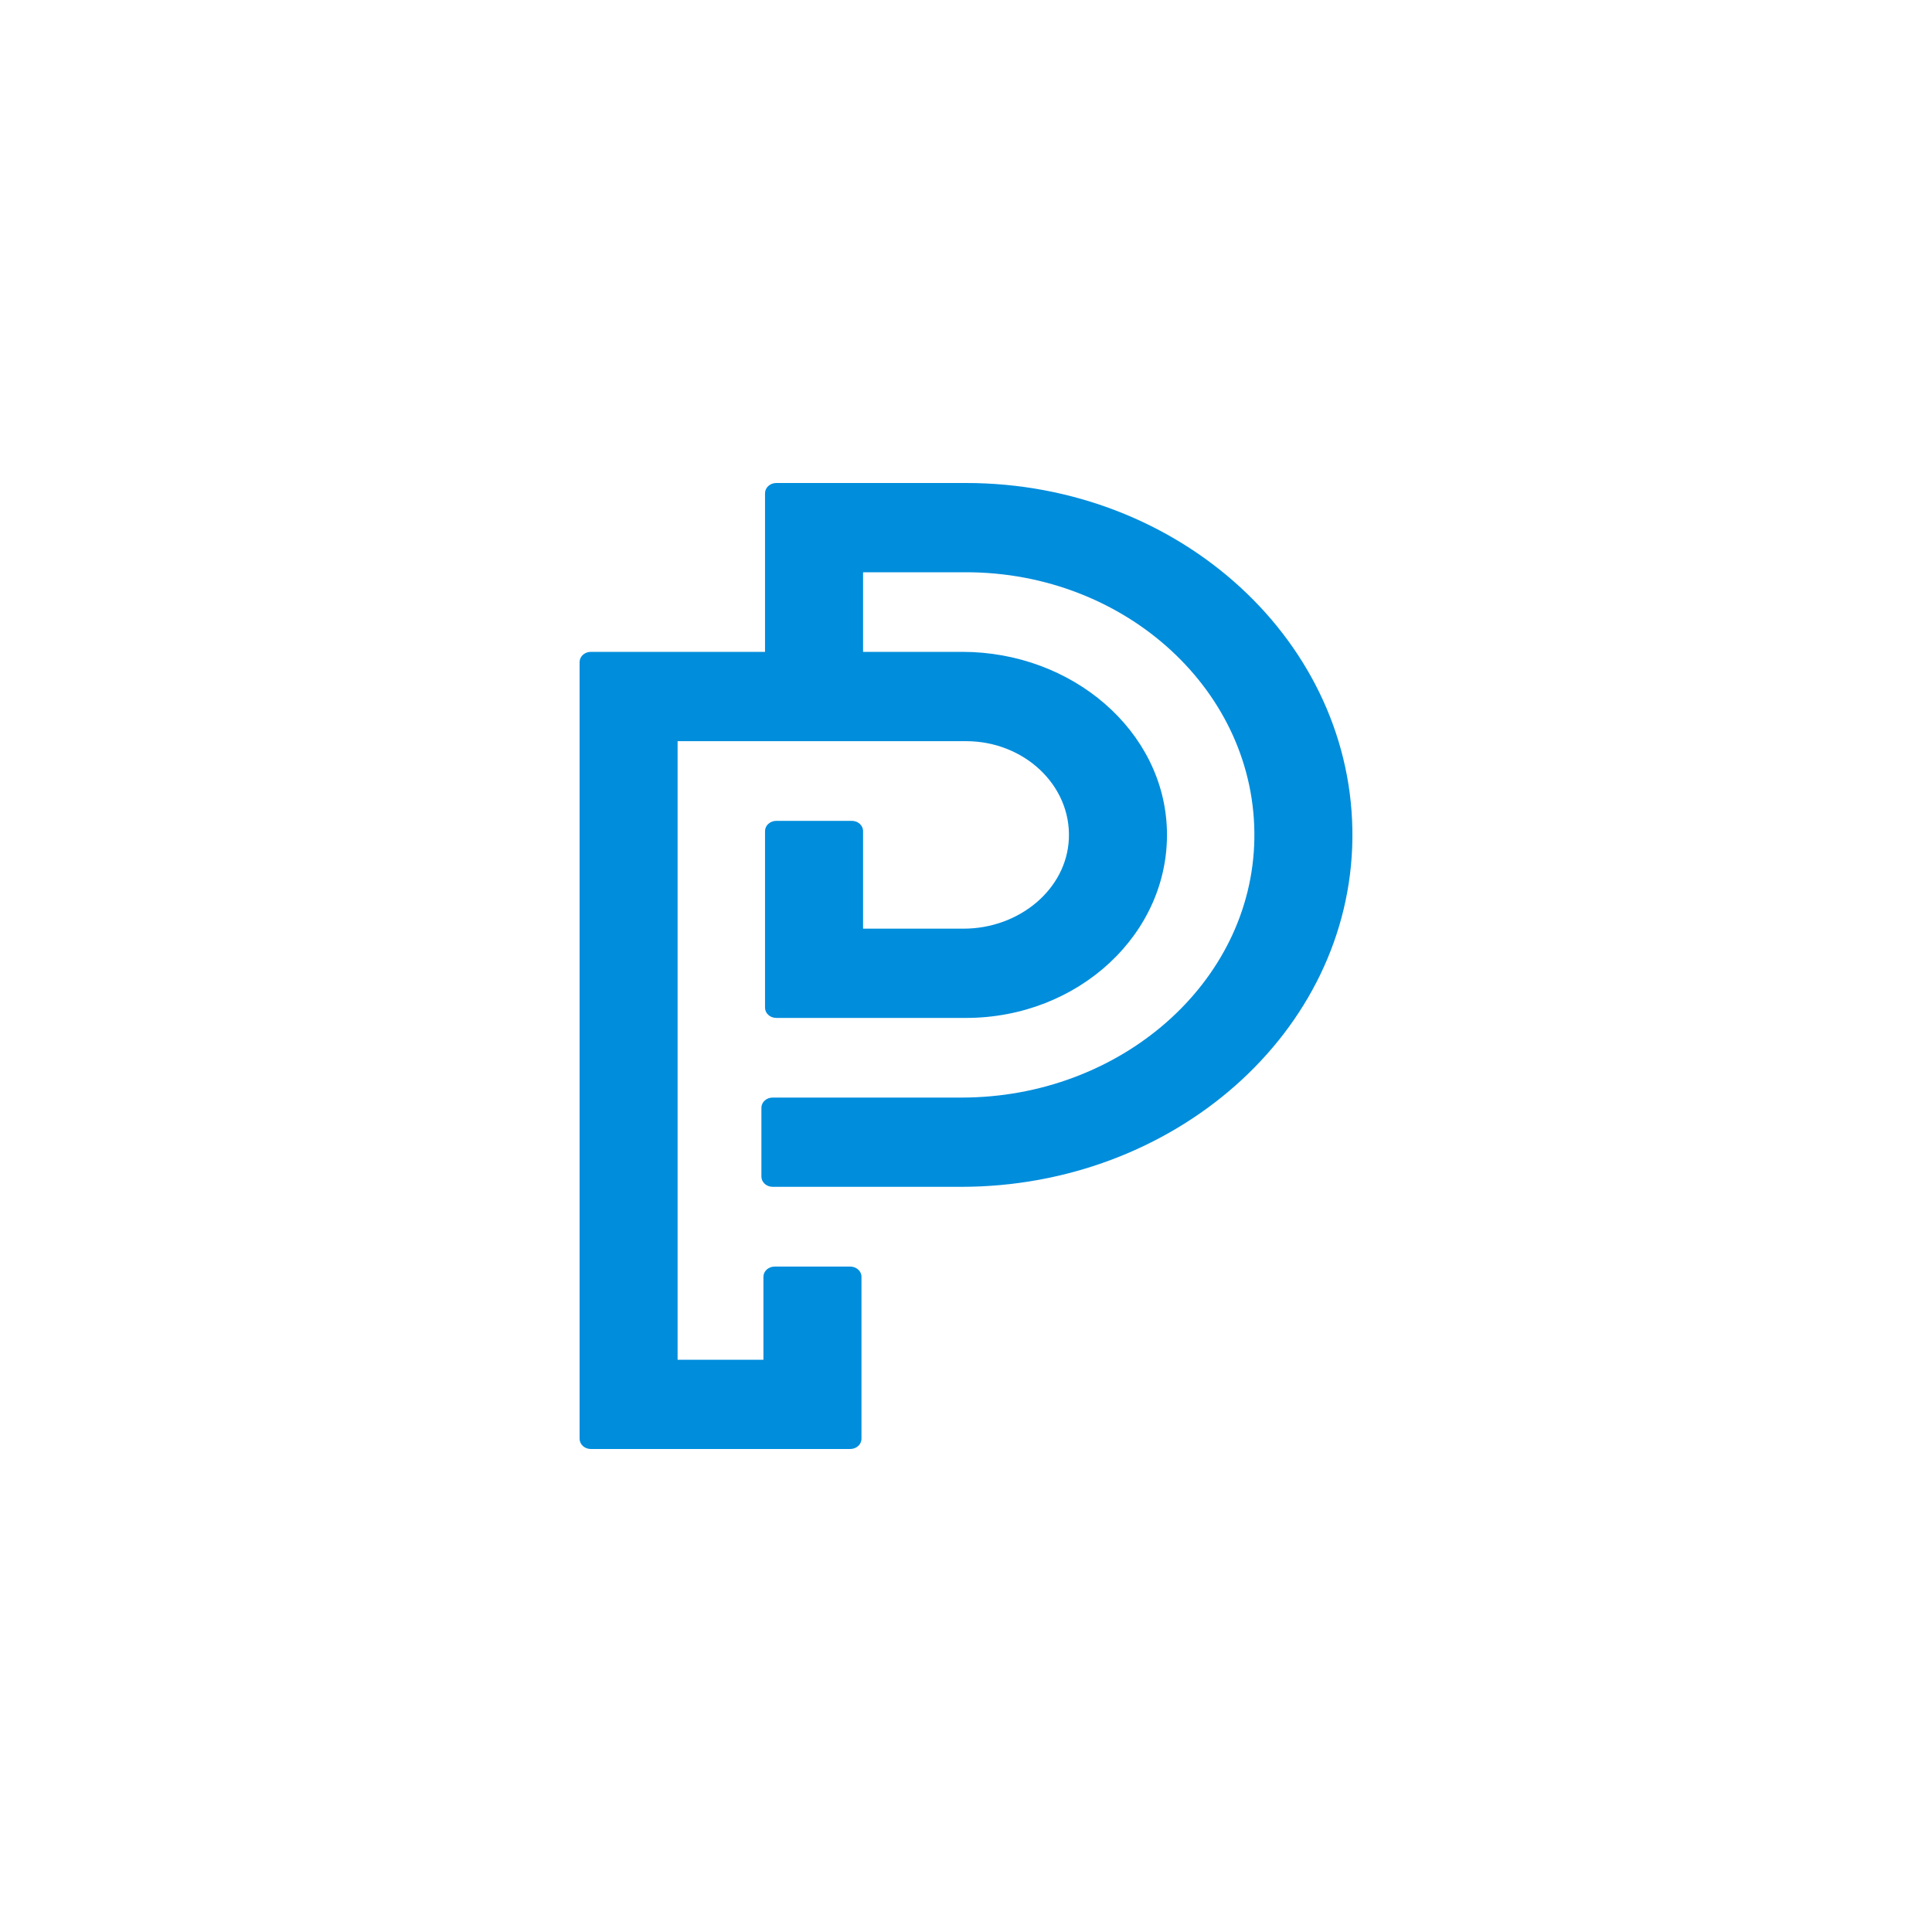 <svg width="40" height="40" viewBox="0 0 40 40" fill="none" xmlns="http://www.w3.org/2000/svg">
<path fill-rule="evenodd" clip-rule="evenodd" d="M20 10H16.072C15.944 10 15.839 10.095 15.839 10.212V13.496H12.233C12.104 13.496 12 13.591 12 13.708V29.788C12 29.905 12.104 30 12.233 30H17.603C17.732 30 17.836 29.905 17.836 29.788V26.434C17.836 26.318 17.732 26.223 17.603 26.223H16.039C15.91 26.223 15.806 26.318 15.806 26.434V28.152H14.029V15.345H20C21.203 15.345 22.176 16.257 22.13 17.361C22.086 18.411 21.102 19.227 19.948 19.227H17.869V17.207C17.869 17.09 17.765 16.995 17.636 16.995H16.072C15.944 16.995 15.839 17.09 15.839 17.207V20.863C15.839 20.98 15.944 21.075 16.072 21.075H20C22.328 21.075 24.215 19.326 24.16 17.195C24.106 15.126 22.194 13.496 19.922 13.496H17.869V11.848H20C23.323 11.848 26.021 14.334 25.97 17.37C25.92 20.354 23.186 22.724 19.909 22.724H15.997C15.869 22.724 15.764 22.818 15.764 22.935V24.36C15.764 24.477 15.869 24.572 15.997 24.572H19.898C24.303 24.572 27.957 21.369 28 17.358C28.043 13.307 24.438 10 20 10Z" fill="#008DDC"/>
</svg>

